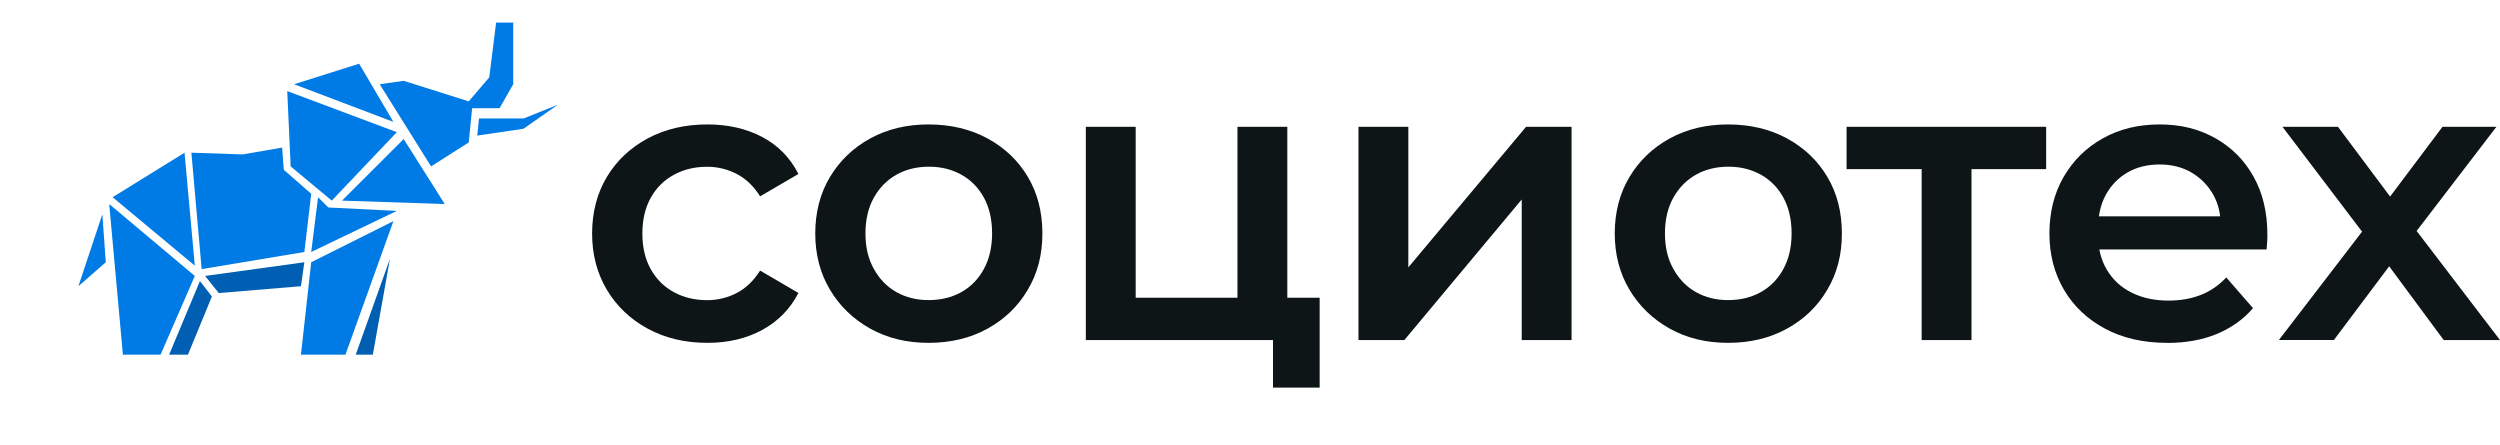 <?xml version="1.0" encoding="UTF-8"?> <svg xmlns="http://www.w3.org/2000/svg" width="208" height="37" viewBox="0 0 208 37" fill="none"><path d="M17.631 24.667L15.637 29.509H14.07L16.634 23.385L17.631 24.667Z" fill="#005FB3"></path><path d="M25.038 23.813L18.201 24.382L17.061 22.958L25.323 21.819L25.038 23.813Z" fill="#005FB3"></path><path d="M31.02 29.509H29.596L32.444 21.534L31.02 29.509Z" fill="#005FB3"></path><path d="M23.614 14.129L25.893 16.123L25.324 20.965L16.778 22.389L15.923 12.705L20.196 12.848L23.472 12.278L23.614 14.129Z" fill="#007AE5"></path><path d="M27.318 17.262L33.015 17.547L25.893 20.965L26.463 16.408L27.318 17.262Z" fill="#007AE5"></path><path d="M8.801 21.819L6.522 23.813L8.516 17.832L8.801 21.819Z" fill="#007AE5"></path><path d="M28.742 29.509H25.039L25.893 21.819L32.73 18.401L28.742 29.509Z" fill="#007AE5"></path><path d="M42.7 7.009L41.561 9.003H39.282L38.997 11.851L35.864 13.844L31.591 7.009L33.585 6.724L38.997 8.433L40.706 6.439L41.276 1.882H42.7V7.009Z" fill="#007AE5"></path><path d="M43.555 10.711L39.709 11.281L39.852 9.857H43.555L46.404 8.718L43.555 10.711Z" fill="#007AE5"></path><path d="M16.208 22.958L13.359 29.509H10.226L9.086 16.977L16.208 22.958Z" fill="#007AE5"></path><path d="M16.208 22.104L9.371 16.408L15.353 12.705L16.208 22.104Z" fill="#007AE5"></path><path d="M37.003 16.977L28.457 16.692L33.585 11.566L37.003 16.977Z" fill="#007AE5"></path><path d="M32.73 10.142L24.469 7.009L29.881 5.3L32.73 10.142Z" fill="#007AE5"></path><path d="M33.015 10.996L27.602 16.692L24.184 13.844L23.899 7.579L33.015 10.996Z" fill="#007AE5"></path><path d="M58.857 28.525C56.996 28.525 55.343 28.134 53.891 27.345C52.439 26.556 51.307 25.477 50.489 24.108C49.672 22.733 49.263 21.173 49.263 19.424C49.263 17.675 49.672 16.087 50.489 14.723C51.307 13.359 52.445 12.292 53.891 11.515C55.343 10.739 56.996 10.353 58.857 10.353C60.581 10.353 62.104 10.703 63.426 11.403C64.747 12.102 65.743 13.128 66.43 14.474L63.242 16.335C62.709 15.494 62.063 14.871 61.298 14.474C60.534 14.077 59.71 13.875 58.827 13.875C57.808 13.875 56.889 14.094 56.072 14.539C55.254 14.984 54.608 15.618 54.146 16.448C53.683 17.278 53.446 18.268 53.446 19.424C53.446 20.58 53.678 21.57 54.146 22.401C54.614 23.23 55.254 23.871 56.072 24.31C56.889 24.754 57.808 24.974 58.827 24.974C59.71 24.974 60.54 24.772 61.298 24.375C62.063 23.978 62.709 23.355 63.242 22.513L66.43 24.375C65.743 25.703 64.741 26.729 63.426 27.446C62.11 28.163 60.587 28.525 58.857 28.525Z" fill="#0D1516"></path><path d="M77.257 28.525C75.443 28.525 73.826 28.134 72.409 27.345C70.993 26.556 69.873 25.477 69.055 24.108C68.237 22.733 67.829 21.173 67.829 19.424C67.829 17.675 68.237 16.087 69.055 14.723C69.873 13.359 70.993 12.292 72.409 11.515C73.826 10.739 75.443 10.353 77.257 10.353C79.07 10.353 80.729 10.739 82.157 11.515C83.585 12.292 84.705 13.353 85.511 14.705C86.317 16.057 86.726 17.628 86.726 19.424C86.726 21.221 86.323 22.738 85.511 24.108C84.705 25.483 83.585 26.562 82.157 27.345C80.729 28.134 79.094 28.525 77.257 28.525ZM77.257 24.968C78.276 24.968 79.183 24.748 79.983 24.304C80.777 23.859 81.405 23.219 81.861 22.377C82.317 21.535 82.543 20.551 82.543 19.418C82.543 18.286 82.317 17.278 81.861 16.442C81.405 15.612 80.782 14.978 79.983 14.533C79.183 14.088 78.288 13.869 77.292 13.869C76.297 13.869 75.372 14.088 74.584 14.533C73.796 14.978 73.174 15.612 72.706 16.442C72.243 17.272 72.006 18.262 72.006 19.418C72.006 20.575 72.237 21.535 72.706 22.377C73.174 23.219 73.796 23.859 74.584 24.304C75.372 24.748 76.261 24.968 77.257 24.968Z" fill="#0D1516"></path><path d="M90.341 28.294V10.549H94.489V24.772H102.957V10.549H107.105V28.294H90.335H90.341ZM105.914 32.248V28.193L106.874 28.294H102.957V24.772H109.796V32.248H105.908H105.914Z" fill="#0D1516"></path><path d="M113.025 28.294V10.549H117.173V22.246L126.969 10.549H130.755V28.294H126.607V16.596L116.841 28.294H113.019H113.025Z" fill="#0D1516"></path><path d="M143.775 28.525C141.961 28.525 140.344 28.134 138.927 27.345C137.511 26.556 136.391 25.477 135.573 24.108C134.755 22.733 134.347 21.173 134.347 19.424C134.347 17.675 134.755 16.087 135.573 14.723C136.391 13.359 137.511 12.292 138.927 11.515C140.344 10.739 141.961 10.353 143.775 10.353C145.588 10.353 147.247 10.739 148.675 11.515C150.104 12.292 151.223 13.353 152.029 14.705C152.835 16.057 153.244 17.628 153.244 19.424C153.244 21.221 152.841 22.738 152.029 24.108C151.223 25.483 150.104 26.562 148.675 27.345C147.247 28.134 145.612 28.525 143.775 28.525ZM143.775 24.968C144.794 24.968 145.701 24.748 146.501 24.304C147.295 23.859 147.923 23.219 148.379 22.377C148.835 21.535 149.061 20.551 149.061 19.418C149.061 18.286 148.835 17.278 148.379 16.442C147.923 15.612 147.301 14.978 146.501 14.533C145.701 14.088 144.806 13.869 143.81 13.869C142.815 13.869 141.89 14.088 141.102 14.533C140.314 14.978 139.692 15.612 139.224 16.442C138.761 17.272 138.524 18.262 138.524 19.418C138.524 20.575 138.755 21.535 139.224 22.377C139.692 23.219 140.314 23.859 141.102 24.304C141.89 24.748 142.779 24.968 143.775 24.968Z" fill="#0D1516"></path><path d="M159.881 28.294V13.075L160.841 14.071H153.635V10.549H170.24V14.071H163.069L164.029 13.075V28.294H159.881Z" fill="#0D1516"></path><path d="M180.302 28.525C178.329 28.525 176.61 28.134 175.14 27.345C173.665 26.556 172.527 25.477 171.721 24.108C170.915 22.733 170.512 21.173 170.512 19.424C170.512 17.675 170.904 16.087 171.692 14.723C172.48 13.359 173.564 12.292 174.945 11.515C176.326 10.739 177.908 10.353 179.68 10.353C181.452 10.353 182.945 10.733 184.296 11.486C185.647 12.239 186.708 13.3 187.484 14.675C188.26 16.051 188.646 17.663 188.646 19.525C188.646 19.703 188.646 19.904 188.628 20.124C188.616 20.343 188.598 20.557 188.58 20.758H173.801V18.001H186.388L184.758 18.867C184.782 17.847 184.569 16.952 184.13 16.175C183.686 15.399 183.081 14.794 182.323 14.349C181.558 13.905 180.681 13.685 179.68 13.685C178.678 13.685 177.772 13.905 177.007 14.349C176.243 14.794 175.644 15.411 175.212 16.193C174.779 16.982 174.566 17.907 174.566 18.968V19.632C174.566 20.693 174.809 21.636 175.295 22.454C175.781 23.272 176.468 23.906 177.351 24.345C178.234 24.79 179.253 25.009 180.409 25.009C181.404 25.009 182.299 24.855 183.099 24.541C183.893 24.233 184.604 23.746 185.226 23.082L187.449 25.638C186.655 26.568 185.647 27.28 184.444 27.784C183.235 28.282 181.86 28.531 180.308 28.531L180.302 28.525Z" fill="#0D1516"></path><path d="M189.6 28.294L197.404 18.126L197.339 20.349L189.902 10.549H194.518L199.733 17.527H197.973L203.217 10.549H207.703L200.195 20.349L200.231 18.126L208 28.294H203.318L197.837 20.883L199.561 21.114L194.18 28.288H189.6V28.294Z" fill="#0D1516"></path></svg> 